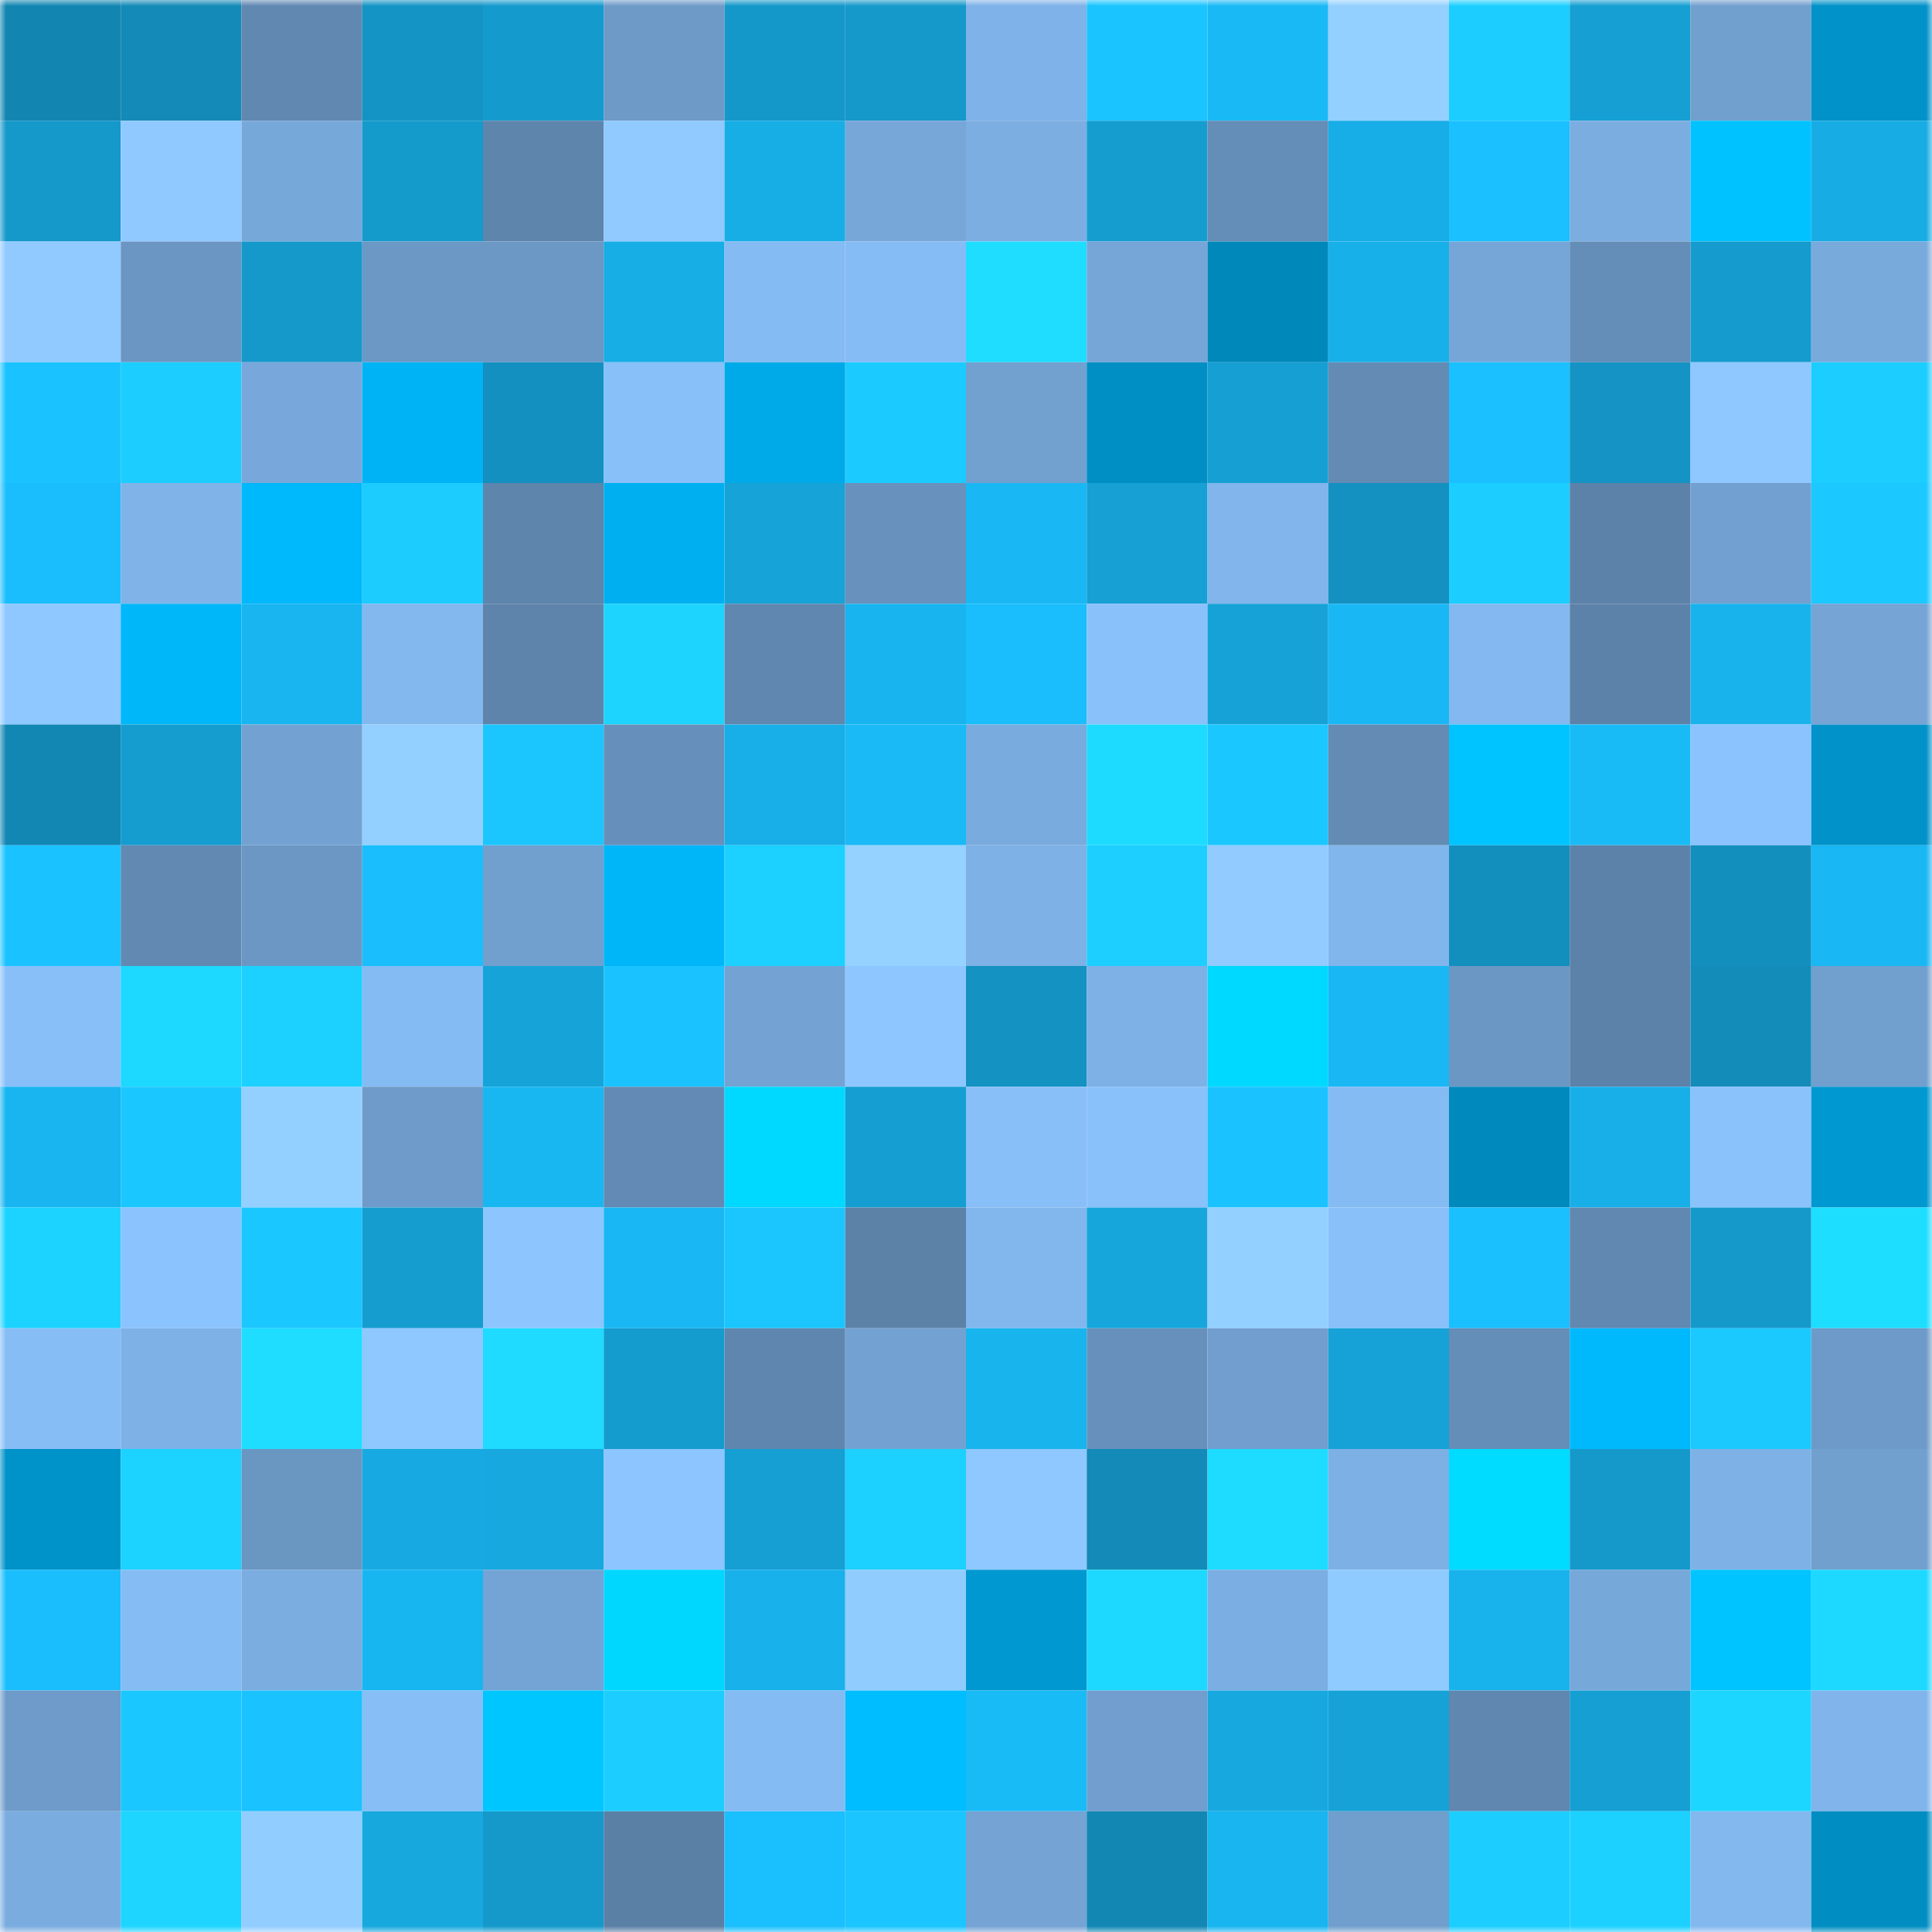 <svg viewBox="0 0 160 160" fill="none" role="img" xmlns="http://www.w3.org/2000/svg" width="240" height="240" name="ens%2Ctanesha765.eth"><mask id="974356379" mask-type="alpha" maskUnits="userSpaceOnUse" x="0" y="0" width="160" height="160"><rect width="160" height="160" fill="#FFFFFF"></rect></mask><g mask="url(#974356379)"><rect x="0" y="0" width="10" height="10" fill="#1286b1"></rect><rect x="10" y="0" width="10" height="10" fill="#138ab7"></rect><rect x="20" y="0" width="10" height="10" fill="#6188b1"></rect><rect x="30" y="0" width="10" height="10" fill="#1494c4"></rect><rect x="40" y="0" width="10" height="10" fill="#159acd"></rect><rect x="50" y="0" width="10" height="10" fill="#6e9ac8"></rect><rect x="60" y="0" width="10" height="10" fill="#1497c9"></rect><rect x="70" y="0" width="10" height="10" fill="#1598ca"></rect><rect x="80" y="0" width="10" height="10" fill="#7fb2e8"></rect><rect x="90" y="0" width="10" height="10" fill="#1ac4ff"></rect><rect x="100" y="0" width="10" height="10" fill="#19b9f5"></rect><rect x="110" y="0" width="10" height="10" fill="#94d0ff"></rect><rect x="120" y="0" width="10" height="10" fill="#1cceff"></rect><rect x="130" y="0" width="10" height="10" fill="#159fd2"></rect><rect x="140" y="0" width="10" height="10" fill="#719fce"></rect><rect x="150" y="0" width="10" height="10" fill="#0092c9"></rect><rect x="0" y="10" width="10" height="10" fill="#1598ca"></rect><rect x="10" y="10" width="10" height="10" fill="#8fc9ff"></rect><rect x="20" y="10" width="10" height="10" fill="#77a8da"></rect><rect x="30" y="10" width="10" height="10" fill="#159acc"></rect><rect x="40" y="10" width="10" height="10" fill="#5e85ac"></rect><rect x="50" y="10" width="10" height="10" fill="#90caff"></rect><rect x="60" y="10" width="10" height="10" fill="#17aee6"></rect><rect x="70" y="10" width="10" height="10" fill="#77a7d9"></rect><rect x="80" y="10" width="10" height="10" fill="#7caee2"></rect><rect x="90" y="10" width="10" height="10" fill="#159dd0"></rect><rect x="100" y="10" width="10" height="10" fill="#648db7"></rect><rect x="110" y="10" width="10" height="10" fill="#17ade6"></rect><rect x="120" y="10" width="10" height="10" fill="#1ac0ff"></rect><rect x="130" y="10" width="10" height="10" fill="#7bade1"></rect><rect x="140" y="10" width="10" height="10" fill="#00c2ff"></rect><rect x="150" y="10" width="10" height="10" fill="#17ace4"></rect><rect x="0" y="20" width="10" height="10" fill="#90caff"></rect><rect x="10" y="20" width="10" height="10" fill="#6b96c3"></rect><rect x="20" y="20" width="10" height="10" fill="#1599cb"></rect><rect x="30" y="20" width="10" height="10" fill="#6c98c6"></rect><rect x="40" y="20" width="10" height="10" fill="#6c98c5"></rect><rect x="50" y="20" width="10" height="10" fill="#17ade5"></rect><rect x="60" y="20" width="10" height="10" fill="#85bbf3"></rect><rect x="70" y="20" width="10" height="10" fill="#86bcf5"></rect><rect x="80" y="20" width="10" height="10" fill="#1eddff"></rect><rect x="90" y="20" width="10" height="10" fill="#76a6d8"></rect><rect x="100" y="20" width="10" height="10" fill="#0088ba"></rect><rect x="110" y="20" width="10" height="10" fill="#18b0e9"></rect><rect x="120" y="20" width="10" height="10" fill="#76a6d8"></rect><rect x="130" y="20" width="10" height="10" fill="#648db7"></rect><rect x="140" y="20" width="10" height="10" fill="#159bcd"></rect><rect x="150" y="20" width="10" height="10" fill="#79aadc"></rect><rect x="0" y="30" width="10" height="10" fill="#1ac3ff"></rect><rect x="10" y="30" width="10" height="10" fill="#1ccdff"></rect><rect x="20" y="30" width="10" height="10" fill="#78a8db"></rect><rect x="30" y="30" width="10" height="10" fill="#00b3f5"></rect><rect x="40" y="30" width="10" height="10" fill="#1390bf"></rect><rect x="50" y="30" width="10" height="10" fill="#88c0f9"></rect><rect x="60" y="30" width="10" height="10" fill="#00a9e7"></rect><rect x="70" y="30" width="10" height="10" fill="#1bcbff"></rect><rect x="80" y="30" width="10" height="10" fill="#72a0cf"></rect><rect x="90" y="30" width="10" height="10" fill="#008fc4"></rect><rect x="100" y="30" width="10" height="10" fill="#159fd3"></rect><rect x="110" y="30" width="10" height="10" fill="#638bb4"></rect><rect x="120" y="30" width="10" height="10" fill="#1ac0ff"></rect><rect x="130" y="30" width="10" height="10" fill="#1493c4"></rect><rect x="140" y="30" width="10" height="10" fill="#8ec8ff"></rect><rect x="150" y="30" width="10" height="10" fill="#1ccdff"></rect><rect x="0" y="40" width="10" height="10" fill="#1abefc"></rect><rect x="10" y="40" width="10" height="10" fill="#80b4e9"></rect><rect x="20" y="40" width="10" height="10" fill="#00b8fc"></rect><rect x="30" y="40" width="10" height="10" fill="#1cccff"></rect><rect x="40" y="40" width="10" height="10" fill="#5e85ac"></rect><rect x="50" y="40" width="10" height="10" fill="#00aff0"></rect><rect x="60" y="40" width="10" height="10" fill="#16a3d8"></rect><rect x="70" y="40" width="10" height="10" fill="#6892bd"></rect><rect x="80" y="40" width="10" height="10" fill="#19b8f4"></rect><rect x="90" y="40" width="10" height="10" fill="#16a0d4"></rect><rect x="100" y="40" width="10" height="10" fill="#81b5ec"></rect><rect x="110" y="40" width="10" height="10" fill="#1491c1"></rect><rect x="120" y="40" width="10" height="10" fill="#1cceff"></rect><rect x="130" y="40" width="10" height="10" fill="#5d82a9"></rect><rect x="140" y="40" width="10" height="10" fill="#72a1d1"></rect><rect x="150" y="40" width="10" height="10" fill="#1bc8ff"></rect><rect x="0" y="50" width="10" height="10" fill="#8ec8ff"></rect><rect x="10" y="50" width="10" height="10" fill="#00b7fa"></rect><rect x="20" y="50" width="10" height="10" fill="#18b5f0"></rect><rect x="30" y="50" width="10" height="10" fill="#83b8ef"></rect><rect x="40" y="50" width="10" height="10" fill="#5e84ab"></rect><rect x="50" y="50" width="10" height="10" fill="#1dd4ff"></rect><rect x="60" y="50" width="10" height="10" fill="#6087af"></rect><rect x="70" y="50" width="10" height="10" fill="#18b4ef"></rect><rect x="80" y="50" width="10" height="10" fill="#1abefc"></rect><rect x="90" y="50" width="10" height="10" fill="#89c1fb"></rect><rect x="100" y="50" width="10" height="10" fill="#16a2d7"></rect><rect x="110" y="50" width="10" height="10" fill="#19b8f5"></rect><rect x="120" y="50" width="10" height="10" fill="#83b9f0"></rect><rect x="130" y="50" width="10" height="10" fill="#5d82a9"></rect><rect x="140" y="50" width="10" height="10" fill="#18b3ed"></rect><rect x="150" y="50" width="10" height="10" fill="#75a4d5"></rect><rect x="0" y="60" width="10" height="10" fill="#1287b3"></rect><rect x="10" y="60" width="10" height="10" fill="#159dd0"></rect><rect x="20" y="60" width="10" height="10" fill="#73a2d2"></rect><rect x="30" y="60" width="10" height="10" fill="#94d0ff"></rect><rect x="40" y="60" width="10" height="10" fill="#1bc6ff"></rect><rect x="50" y="60" width="10" height="10" fill="#6690bb"></rect><rect x="60" y="60" width="10" height="10" fill="#18aee7"></rect><rect x="70" y="60" width="10" height="10" fill="#19baf6"></rect><rect x="80" y="60" width="10" height="10" fill="#79abde"></rect><rect x="90" y="60" width="10" height="10" fill="#1ddbff"></rect><rect x="100" y="60" width="10" height="10" fill="#1bc7ff"></rect><rect x="110" y="60" width="10" height="10" fill="#638bb4"></rect><rect x="120" y="60" width="10" height="10" fill="#00c4ff"></rect><rect x="130" y="60" width="10" height="10" fill="#19bbf7"></rect><rect x="140" y="60" width="10" height="10" fill="#8bc3fe"></rect><rect x="150" y="60" width="10" height="10" fill="#0092c9"></rect><rect x="0" y="70" width="10" height="10" fill="#1ac3ff"></rect><rect x="10" y="70" width="10" height="10" fill="#6189b2"></rect><rect x="20" y="70" width="10" height="10" fill="#6c97c5"></rect><rect x="30" y="70" width="10" height="10" fill="#1abefc"></rect><rect x="40" y="70" width="10" height="10" fill="#719fce"></rect><rect x="50" y="70" width="10" height="10" fill="#00b5f8"></rect><rect x="60" y="70" width="10" height="10" fill="#1cd1ff"></rect><rect x="70" y="70" width="10" height="10" fill="#95d2ff"></rect><rect x="80" y="70" width="10" height="10" fill="#7eb1e6"></rect><rect x="90" y="70" width="10" height="10" fill="#1ccfff"></rect><rect x="100" y="70" width="10" height="10" fill="#91cbff"></rect><rect x="110" y="70" width="10" height="10" fill="#81b6ec"></rect><rect x="120" y="70" width="10" height="10" fill="#138fbe"></rect><rect x="130" y="70" width="10" height="10" fill="#5d82a9"></rect><rect x="140" y="70" width="10" height="10" fill="#138fbe"></rect><rect x="150" y="70" width="10" height="10" fill="#19b7f3"></rect><rect x="0" y="80" width="10" height="10" fill="#88bff9"></rect><rect x="10" y="80" width="10" height="10" fill="#1dd8ff"></rect><rect x="20" y="80" width="10" height="10" fill="#1cd1ff"></rect><rect x="30" y="80" width="10" height="10" fill="#85bbf3"></rect><rect x="40" y="80" width="10" height="10" fill="#16a3d8"></rect><rect x="50" y="80" width="10" height="10" fill="#1ac3ff"></rect><rect x="60" y="80" width="10" height="10" fill="#74a3d3"></rect><rect x="70" y="80" width="10" height="10" fill="#8ec7ff"></rect><rect x="80" y="80" width="10" height="10" fill="#1492c1"></rect><rect x="90" y="80" width="10" height="10" fill="#7eb1e6"></rect><rect x="100" y="80" width="10" height="10" fill="#00d9ff"></rect><rect x="110" y="80" width="10" height="10" fill="#19b8f5"></rect><rect x="120" y="80" width="10" height="10" fill="#6b97c4"></rect><rect x="130" y="80" width="10" height="10" fill="#5d82a9"></rect><rect x="140" y="80" width="10" height="10" fill="#138cba"></rect><rect x="150" y="80" width="10" height="10" fill="#719fce"></rect><rect x="0" y="90" width="10" height="10" fill="#18b5f0"></rect><rect x="10" y="90" width="10" height="10" fill="#1bc7ff"></rect><rect x="20" y="90" width="10" height="10" fill="#94d0ff"></rect><rect x="30" y="90" width="10" height="10" fill="#6e9bc9"></rect><rect x="40" y="90" width="10" height="10" fill="#19b7f2"></rect><rect x="50" y="90" width="10" height="10" fill="#628ab4"></rect><rect x="60" y="90" width="10" height="10" fill="#00d9ff"></rect><rect x="70" y="90" width="10" height="10" fill="#159ed1"></rect><rect x="80" y="90" width="10" height="10" fill="#88bff9"></rect><rect x="90" y="90" width="10" height="10" fill="#89c1fb"></rect><rect x="100" y="90" width="10" height="10" fill="#1ac3ff"></rect><rect x="110" y="90" width="10" height="10" fill="#85bbf3"></rect><rect x="120" y="90" width="10" height="10" fill="#0089bc"></rect><rect x="130" y="90" width="10" height="10" fill="#18afe9"></rect><rect x="140" y="90" width="10" height="10" fill="#8ac2fc"></rect><rect x="150" y="90" width="10" height="10" fill="#0098d0"></rect><rect x="0" y="100" width="10" height="10" fill="#1cd3ff"></rect><rect x="10" y="100" width="10" height="10" fill="#8bc3fe"></rect><rect x="20" y="100" width="10" height="10" fill="#1bc7ff"></rect><rect x="30" y="100" width="10" height="10" fill="#159dd0"></rect><rect x="40" y="100" width="10" height="10" fill="#8dc6ff"></rect><rect x="50" y="100" width="10" height="10" fill="#19b8f4"></rect><rect x="60" y="100" width="10" height="10" fill="#1bc6ff"></rect><rect x="70" y="100" width="10" height="10" fill="#5c82a8"></rect><rect x="80" y="100" width="10" height="10" fill="#82b7ee"></rect><rect x="90" y="100" width="10" height="10" fill="#16a6dc"></rect><rect x="100" y="100" width="10" height="10" fill="#93cfff"></rect><rect x="110" y="100" width="10" height="10" fill="#89c0fa"></rect><rect x="120" y="100" width="10" height="10" fill="#1abffe"></rect><rect x="130" y="100" width="10" height="10" fill="#6088b0"></rect><rect x="140" y="100" width="10" height="10" fill="#1599cb"></rect><rect x="150" y="100" width="10" height="10" fill="#1edeff"></rect><rect x="0" y="110" width="10" height="10" fill="#86bdf5"></rect><rect x="10" y="110" width="10" height="10" fill="#7eb1e6"></rect><rect x="20" y="110" width="10" height="10" fill="#1eddff"></rect><rect x="30" y="110" width="10" height="10" fill="#8ec8ff"></rect><rect x="40" y="110" width="10" height="10" fill="#1edbff"></rect><rect x="50" y="110" width="10" height="10" fill="#159ccf"></rect><rect x="60" y="110" width="10" height="10" fill="#5f86ae"></rect><rect x="70" y="110" width="10" height="10" fill="#73a2d2"></rect><rect x="80" y="110" width="10" height="10" fill="#18b4ee"></rect><rect x="90" y="110" width="10" height="10" fill="#6791bc"></rect><rect x="100" y="110" width="10" height="10" fill="#719ece"></rect><rect x="110" y="110" width="10" height="10" fill="#16a2d7"></rect><rect x="120" y="110" width="10" height="10" fill="#648db8"></rect><rect x="130" y="110" width="10" height="10" fill="#00b8fc"></rect><rect x="140" y="110" width="10" height="10" fill="#1bc9ff"></rect><rect x="150" y="110" width="10" height="10" fill="#6d9ac8"></rect><rect x="0" y="120" width="10" height="10" fill="#0093c9"></rect><rect x="10" y="120" width="10" height="10" fill="#1cd2ff"></rect><rect x="20" y="120" width="10" height="10" fill="#6a96c2"></rect><rect x="30" y="120" width="10" height="10" fill="#17aae2"></rect><rect x="40" y="120" width="10" height="10" fill="#17a8df"></rect><rect x="50" y="120" width="10" height="10" fill="#8cc5ff"></rect><rect x="60" y="120" width="10" height="10" fill="#159fd3"></rect><rect x="70" y="120" width="10" height="10" fill="#1cd0ff"></rect><rect x="80" y="120" width="10" height="10" fill="#8ec8ff"></rect><rect x="90" y="120" width="10" height="10" fill="#138ab7"></rect><rect x="100" y="120" width="10" height="10" fill="#1edcff"></rect><rect x="110" y="120" width="10" height="10" fill="#7db0e5"></rect><rect x="120" y="120" width="10" height="10" fill="#00dcff"></rect><rect x="130" y="120" width="10" height="10" fill="#1599cb"></rect><rect x="140" y="120" width="10" height="10" fill="#7eb2e7"></rect><rect x="150" y="120" width="10" height="10" fill="#719fce"></rect><rect x="0" y="130" width="10" height="10" fill="#1abefc"></rect><rect x="10" y="130" width="10" height="10" fill="#85bcf4"></rect><rect x="20" y="130" width="10" height="10" fill="#7bade1"></rect><rect x="30" y="130" width="10" height="10" fill="#18b6f1"></rect><rect x="40" y="130" width="10" height="10" fill="#74a4d5"></rect><rect x="50" y="130" width="10" height="10" fill="#00d7ff"></rect><rect x="60" y="130" width="10" height="10" fill="#18b1eb"></rect><rect x="70" y="130" width="10" height="10" fill="#91ccff"></rect><rect x="80" y="130" width="10" height="10" fill="#0098d0"></rect><rect x="90" y="130" width="10" height="10" fill="#1dd8ff"></rect><rect x="100" y="130" width="10" height="10" fill="#7baee2"></rect><rect x="110" y="130" width="10" height="10" fill="#90cbff"></rect><rect x="120" y="130" width="10" height="10" fill="#18b3ed"></rect><rect x="130" y="130" width="10" height="10" fill="#77a8da"></rect><rect x="140" y="130" width="10" height="10" fill="#00c4ff"></rect><rect x="150" y="130" width="10" height="10" fill="#1dd9ff"></rect><rect x="0" y="140" width="10" height="10" fill="#6e9bc9"></rect><rect x="10" y="140" width="10" height="10" fill="#1bc7ff"></rect><rect x="20" y="140" width="10" height="10" fill="#1ac2ff"></rect><rect x="30" y="140" width="10" height="10" fill="#87bef6"></rect><rect x="40" y="140" width="10" height="10" fill="#00c6ff"></rect><rect x="50" y="140" width="10" height="10" fill="#1cceff"></rect><rect x="60" y="140" width="10" height="10" fill="#85bbf3"></rect><rect x="70" y="140" width="10" height="10" fill="#00bdff"></rect><rect x="80" y="140" width="10" height="10" fill="#19bbf7"></rect><rect x="90" y="140" width="10" height="10" fill="#719ece"></rect><rect x="100" y="140" width="10" height="10" fill="#17a8df"></rect><rect x="110" y="140" width="10" height="10" fill="#16a2d7"></rect><rect x="120" y="140" width="10" height="10" fill="#6087af"></rect><rect x="130" y="140" width="10" height="10" fill="#159fd2"></rect><rect x="140" y="140" width="10" height="10" fill="#1dd6ff"></rect><rect x="150" y="140" width="10" height="10" fill="#80b4ea"></rect><rect x="0" y="150" width="10" height="10" fill="#7aacdf"></rect><rect x="10" y="150" width="10" height="10" fill="#1dd5ff"></rect><rect x="20" y="150" width="10" height="10" fill="#92cdff"></rect><rect x="30" y="150" width="10" height="10" fill="#17a8de"></rect><rect x="40" y="150" width="10" height="10" fill="#1599cb"></rect><rect x="50" y="150" width="10" height="10" fill="#5b80a6"></rect><rect x="60" y="150" width="10" height="10" fill="#1abffd"></rect><rect x="70" y="150" width="10" height="10" fill="#1bc5ff"></rect><rect x="80" y="150" width="10" height="10" fill="#74a3d4"></rect><rect x="90" y="150" width="10" height="10" fill="#1287b3"></rect><rect x="100" y="150" width="10" height="10" fill="#18b5f0"></rect><rect x="110" y="150" width="10" height="10" fill="#709ecd"></rect><rect x="120" y="150" width="10" height="10" fill="#1cceff"></rect><rect x="130" y="150" width="10" height="10" fill="#1cd1ff"></rect><rect x="140" y="150" width="10" height="10" fill="#83b8ef"></rect><rect x="150" y="150" width="10" height="10" fill="#008dc1"></rect></g></svg>